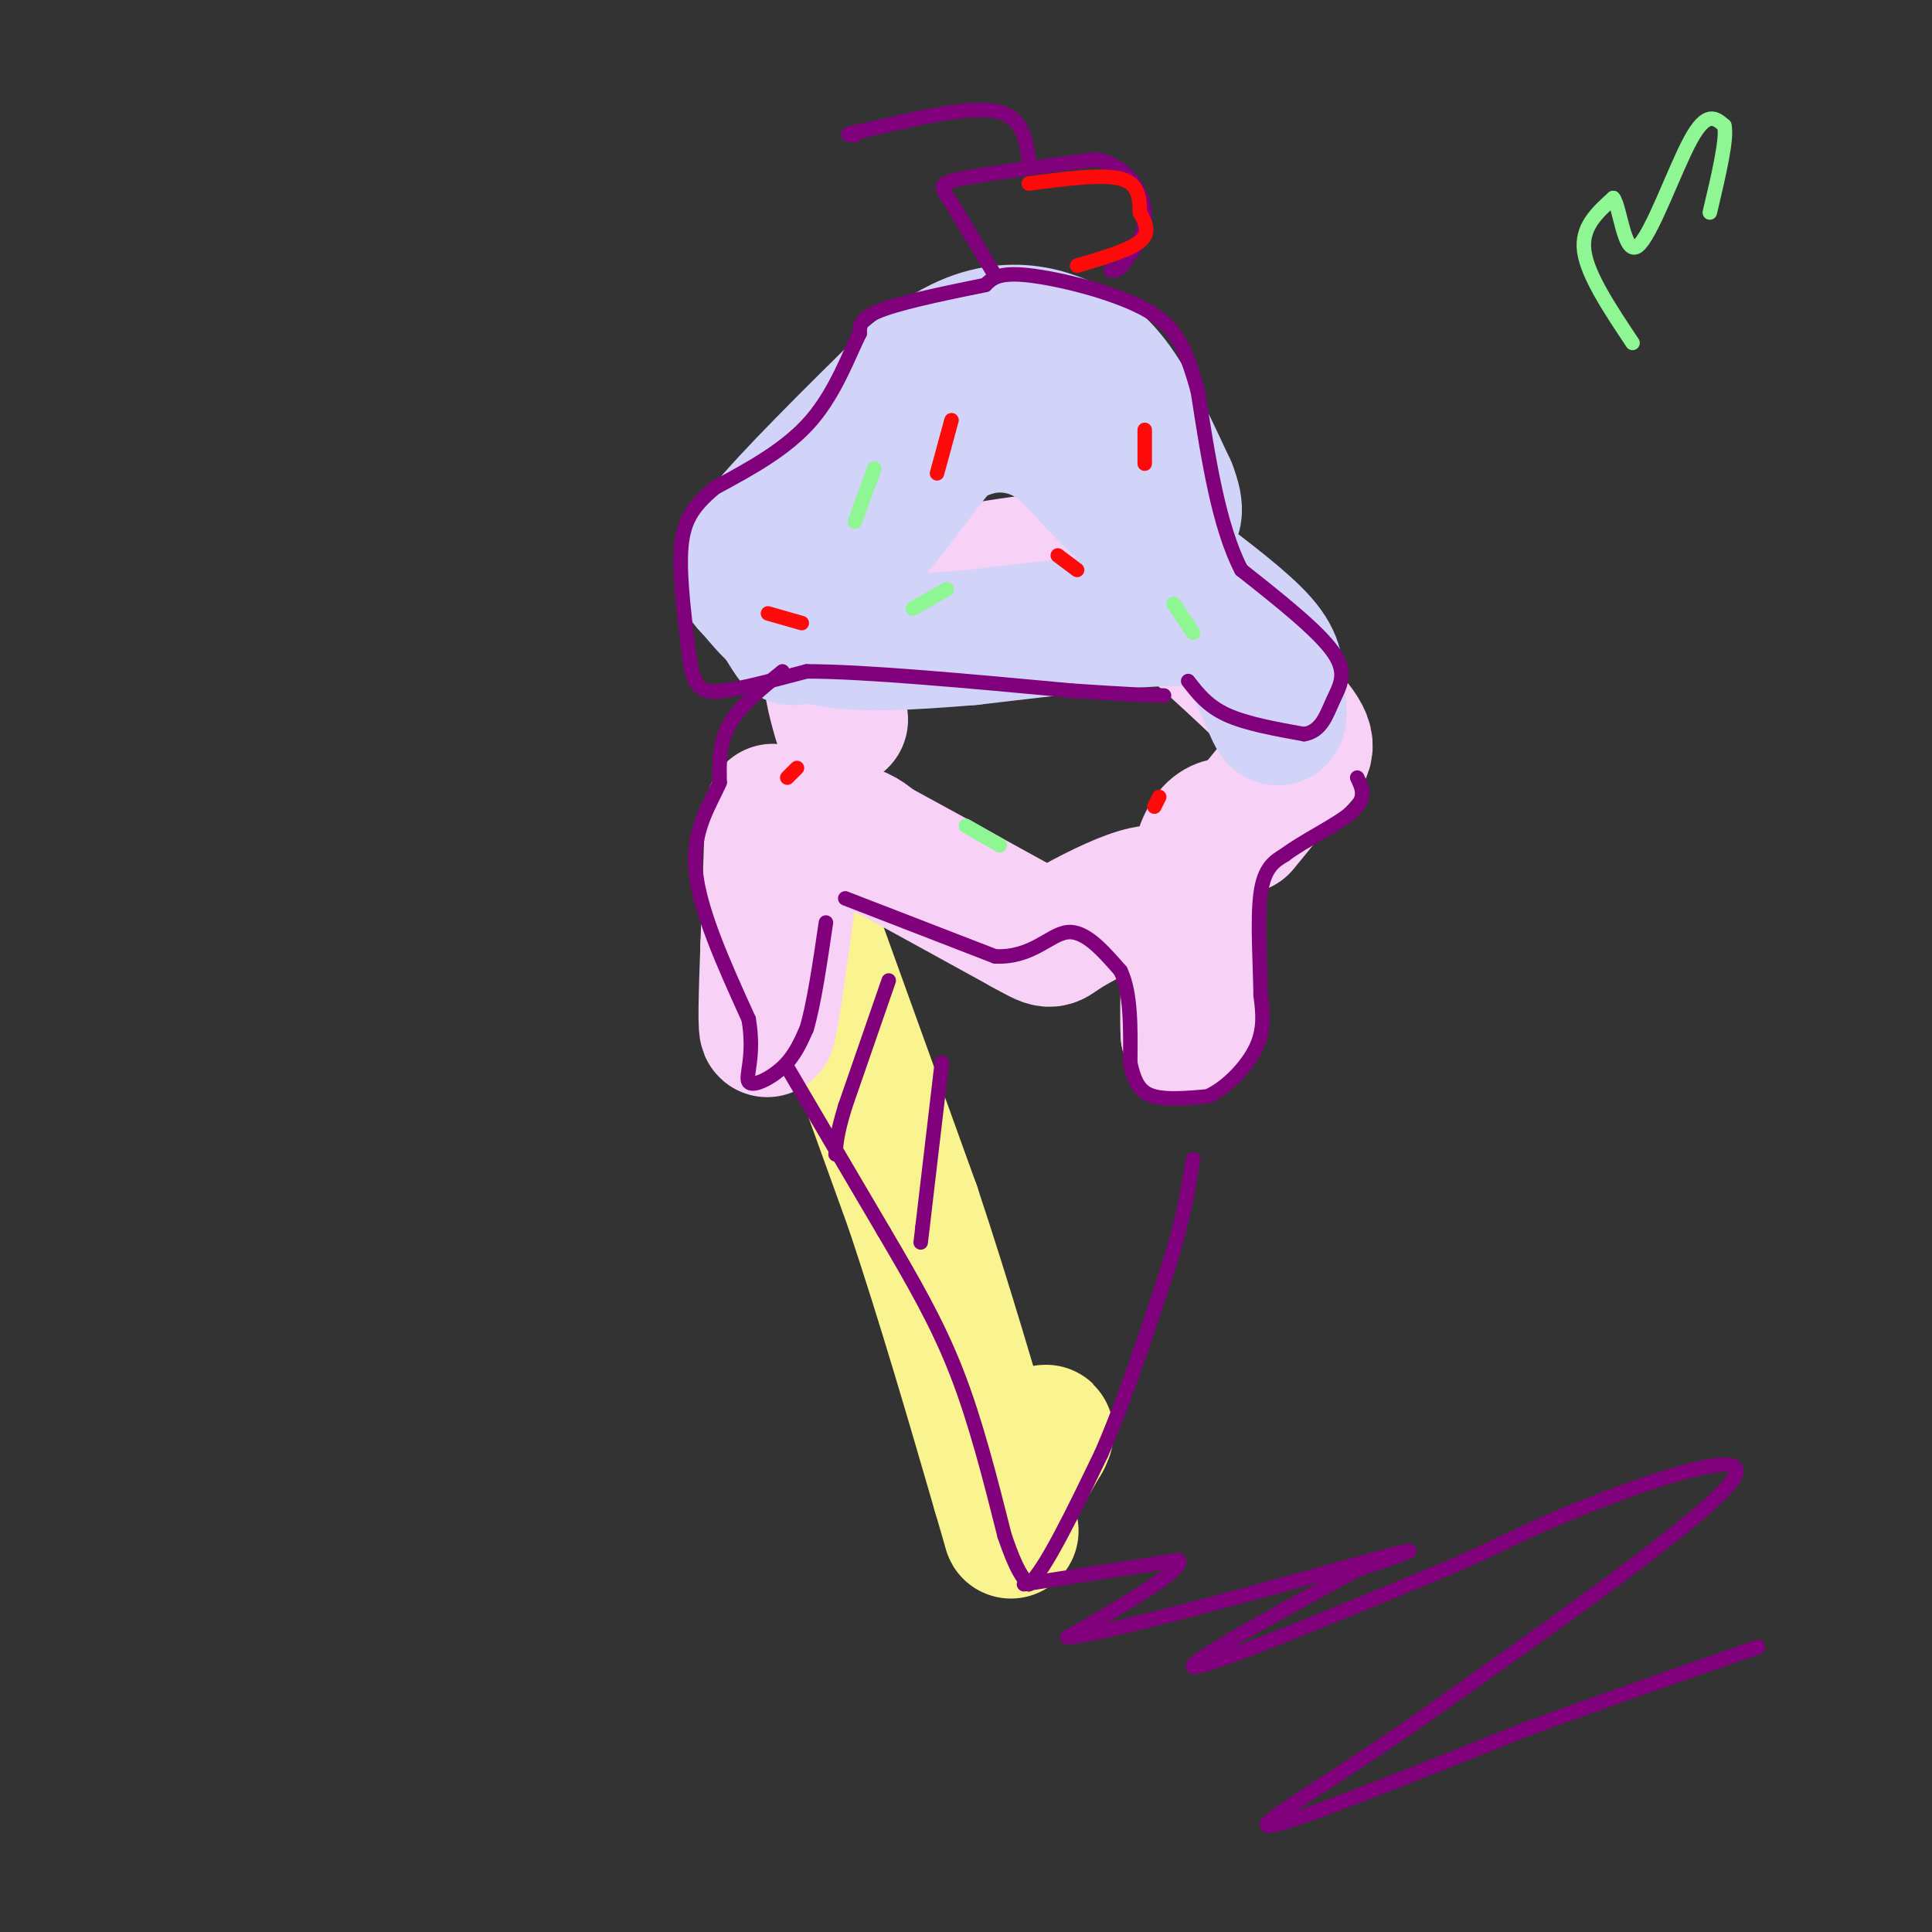 <svg viewBox='0 0 400 400' version='1.1' xmlns='http://www.w3.org/2000/svg' xmlns:xlink='http://www.w3.org/1999/xlink'><rect x="0" y="0" width="400" height="400" fill="#333333" stroke="none"/><g fill='none' stroke='rgb(249,244,144)' stroke-width='28' stroke-linecap='round' stroke-linejoin='round'><path d='M167,189c0.000,0.000 22.000,61.000 22,61'/><path d='M189,250c6.667,20.000 12.333,39.500 18,59'/><path d='M207,309c3.200,10.778 2.200,8.222 2,6c-0.200,-2.222 0.400,-4.111 1,-6'/><path d='M210,309c1.167,-2.833 3.583,-6.917 6,-11'/><path d='M216,298c1.000,-2.000 0.500,-1.500 0,-1'/></g>
<g fill='none' stroke='rgb(248,209,246)' stroke-width='28' stroke-linecap='round' stroke-linejoin='round'><path d='M160,168c0.000,0.000 -1.000,28.000 -1,28'/><path d='M159,196c-0.333,9.289 -0.667,18.511 0,17c0.667,-1.511 2.333,-13.756 4,-26'/><path d='M163,187c0.548,-6.810 -0.083,-10.833 2,-13c2.083,-2.167 6.881,-2.476 10,-2c3.119,0.476 4.560,1.738 6,3'/><path d='M181,175c6.167,3.333 18.583,10.167 31,17'/><path d='M212,192c5.887,3.258 5.104,2.904 8,1c2.896,-1.904 9.472,-5.359 14,-7c4.528,-1.641 7.008,-1.469 9,0c1.992,1.469 3.496,4.234 5,7'/><path d='M248,193c0.500,4.667 -0.750,12.833 -2,21'/><path d='M246,214c-0.267,-3.889 0.067,-24.111 2,-34c1.933,-9.889 5.467,-9.444 9,-9'/><path d='M257,171c3.310,-3.845 7.083,-8.958 10,-12c2.917,-3.042 4.976,-4.012 1,-9c-3.976,-4.988 -13.988,-13.994 -24,-23'/><path d='M244,127c-6.356,-6.289 -10.244,-10.511 -20,-11c-9.756,-0.489 -25.378,2.756 -41,6'/><path d='M183,122c-8.911,3.467 -10.689,9.133 -11,14c-0.311,4.867 0.844,8.933 2,13'/></g>
<g fill='none' stroke='rgb(210,211,249)' stroke-width='28' stroke-linecap='round' stroke-linejoin='round'><path d='M243,118c7.250,5.500 14.500,11.000 18,15c3.500,4.000 3.250,6.500 3,9'/><path d='M264,142c0.798,3.655 1.292,8.292 0,6c-1.292,-2.292 -4.369,-11.512 -8,-16c-3.631,-4.488 -7.815,-4.244 -12,-4'/><path d='M244,128c-9.167,0.000 -26.083,2.000 -43,4'/><path d='M201,132c-12.956,1.067 -23.844,1.733 -31,0c-7.156,-1.733 -10.578,-5.867 -14,-10'/><path d='M156,122c-3.067,-2.844 -3.733,-4.956 2,-12c5.733,-7.044 17.867,-19.022 30,-31'/><path d='M188,79c8.297,-7.105 14.038,-9.368 19,-10c4.962,-0.632 9.144,0.368 13,2c3.856,1.632 7.388,3.895 11,9c3.612,5.105 7.306,13.053 11,21'/><path d='M242,101c1.934,4.902 1.270,6.656 -1,7c-2.270,0.344 -6.144,-0.722 -10,-4c-3.856,-3.278 -7.692,-8.767 -12,-12c-4.308,-3.233 -9.088,-4.209 -13,-4c-3.912,0.209 -6.956,1.605 -10,3'/><path d='M196,91c-4.578,4.689 -11.022,14.911 -17,21c-5.978,6.089 -11.489,8.044 -17,10'/><path d='M162,122c-2.500,3.333 -0.250,6.667 2,10'/></g>
<g fill='none' stroke='rgb(129,0,124)' stroke-width='3' stroke-linecap='round' stroke-linejoin='round'><path d='M175,186c0.000,0.000 31.000,12.000 31,12'/><path d='M206,198c7.667,0.400 11.333,-4.600 15,-5c3.667,-0.400 7.333,3.800 11,8'/><path d='M232,201c2.167,4.500 2.083,11.750 2,19'/><path d='M234,220c0.933,4.511 2.267,6.289 5,7c2.733,0.711 6.867,0.356 11,0'/><path d='M250,227c3.889,-1.733 8.111,-6.067 10,-10c1.889,-3.933 1.444,-7.467 1,-11'/><path d='M261,206c-0.067,-6.022 -0.733,-15.578 0,-21c0.733,-5.422 2.867,-6.711 5,-8'/><path d='M266,177c3.844,-2.933 10.956,-6.267 14,-9c3.044,-2.733 2.022,-4.867 1,-7'/><path d='M246,141c2.000,2.583 4.000,5.167 8,7c4.000,1.833 10.000,2.917 16,4'/><path d='M270,152c3.607,-0.571 4.625,-4.000 6,-7c1.375,-3.000 3.107,-5.571 0,-10c-3.107,-4.429 -11.054,-10.714 -19,-17'/><path d='M257,118c-4.667,-9.000 -6.833,-23.000 -9,-37'/><path d='M248,81c-2.560,-9.131 -4.458,-13.458 -11,-17c-6.542,-3.542 -17.726,-6.298 -24,-7c-6.274,-0.702 -7.637,0.649 -9,2'/><path d='M204,59c-5.844,1.200 -15.956,3.200 -21,5c-5.044,1.800 -5.022,3.400 -5,5'/><path d='M178,69c-2.111,4.156 -4.889,12.044 -10,18c-5.111,5.956 -12.556,9.978 -20,14'/><path d='M148,101c-4.756,4.000 -6.644,7.000 -7,13c-0.356,6.000 0.822,15.000 2,24'/><path d='M143,138c1.111,5.022 2.889,5.578 7,5c4.111,-0.578 10.556,-2.289 17,-4'/><path d='M167,139c12.000,0.000 33.500,2.000 55,4'/><path d='M222,143c12.333,0.833 15.667,0.917 19,1'/><path d='M162,139c-4.417,3.583 -8.833,7.167 -11,11c-2.167,3.833 -2.083,7.917 -2,12'/><path d='M149,162c-1.911,4.489 -5.689,9.711 -5,18c0.689,8.289 5.844,19.644 11,31'/><path d='M155,211c1.345,7.821 -0.792,11.875 0,13c0.792,1.125 4.512,-0.679 7,-3c2.488,-2.321 3.744,-5.161 5,-8'/><path d='M167,213c1.500,-5.000 2.750,-13.500 4,-22'/><path d='M163,221c0.000,0.000 20.000,34.000 20,34'/><path d='M183,255c6.000,10.222 11.000,18.778 15,29c4.000,10.222 7.000,22.111 10,34'/><path d='M208,318c2.500,7.333 3.750,8.667 5,10'/><path d='M213,328c3.333,-2.833 9.167,-14.917 15,-27'/><path d='M228,301c4.833,-11.000 9.417,-25.000 14,-39'/><path d='M242,262c3.167,-10.167 4.083,-16.083 5,-22'/><path d='M184,203c0.000,0.000 -9.000,26.000 -9,26'/><path d='M175,229c-1.833,6.000 -1.917,8.000 -2,10'/><path d='M195,220c0.000,0.000 -4.000,34.000 -4,34'/><path d='M191,254c-0.667,5.667 -0.333,2.833 0,0'/><path d='M206,57c0.000,0.000 -9.000,-15.000 -9,-15'/><path d='M197,42c-2.200,-3.267 -3.200,-3.933 2,-5c5.200,-1.067 16.600,-2.533 28,-4'/><path d='M227,33c6.756,1.378 9.644,6.822 10,11c0.356,4.178 -1.822,7.089 -4,10'/><path d='M233,54c-1.167,2.000 -2.083,2.000 -3,2'/><path d='M213,33c-0.667,-4.500 -1.333,-9.000 -7,-10c-5.667,-1.000 -16.333,1.500 -27,4'/><path d='M179,27c-4.833,0.833 -3.417,0.917 -2,1'/><path d='M212,328c0.000,0.000 32.000,-5.000 32,-5'/><path d='M244,323c1.500,1.833 -10.750,8.917 -23,16'/><path d='M221,339c10.556,-1.156 48.444,-12.044 63,-16c14.556,-3.956 5.778,-0.978 -3,2'/><path d='M281,325c-10.333,5.644 -34.667,18.756 -34,20c0.667,1.244 26.333,-9.378 52,-20'/><path d='M299,325c11.988,-5.083 15.958,-7.792 29,-13c13.042,-5.208 35.155,-12.917 31,-6c-4.155,6.917 -34.577,28.458 -65,50'/><path d='M294,356c-19.356,13.556 -35.244,22.444 -31,22c4.244,-0.444 28.622,-10.222 53,-20'/><path d='M316,358c16.833,-6.167 32.417,-11.583 48,-17'/></g>
<g fill='none' stroke='rgb(253,10,10)' stroke-width='3' stroke-linecap='round' stroke-linejoin='round'><path d='M213,38c7.583,-1.000 15.167,-2.000 19,-1c3.833,1.000 3.917,4.000 4,7'/><path d='M236,44c1.200,2.200 2.200,4.200 0,6c-2.200,1.800 -7.600,3.400 -13,5'/><path d='M197,87c0.000,0.000 -3.000,11.000 -3,11'/><path d='M219,115c0.000,0.000 4.000,3.000 4,3'/><path d='M165,159c0.000,0.000 -2.000,2.000 -2,2'/><path d='M159,127c0.000,0.000 7.000,2.000 7,2'/><path d='M237,89c0.000,0.000 0.000,7.000 0,7'/><path d='M240,165c0.000,0.000 -1.000,2.000 -1,2'/></g>
<g fill='none' stroke='rgb(142,246,147)' stroke-width='3' stroke-linecap='round' stroke-linejoin='round'><path d='M200,171c0.000,0.000 7.000,4.000 7,4'/><path d='M196,122c0.000,0.000 -7.000,4.000 -7,4'/><path d='M177,108c0.000,0.000 4.000,-11.000 4,-11'/><path d='M243,125c0.000,0.000 4.000,6.000 4,6'/><path d='M338,71c-4.667,-7.000 -9.333,-14.000 -10,-19c-0.667,-5.000 2.667,-8.000 6,-11'/><path d='M334,41c1.488,1.833 2.208,11.917 5,10c2.792,-1.917 7.655,-15.833 11,-22c3.345,-6.167 5.173,-4.583 7,-3'/><path d='M357,26c0.667,2.500 -1.167,10.250 -3,18'/></g>
</svg>